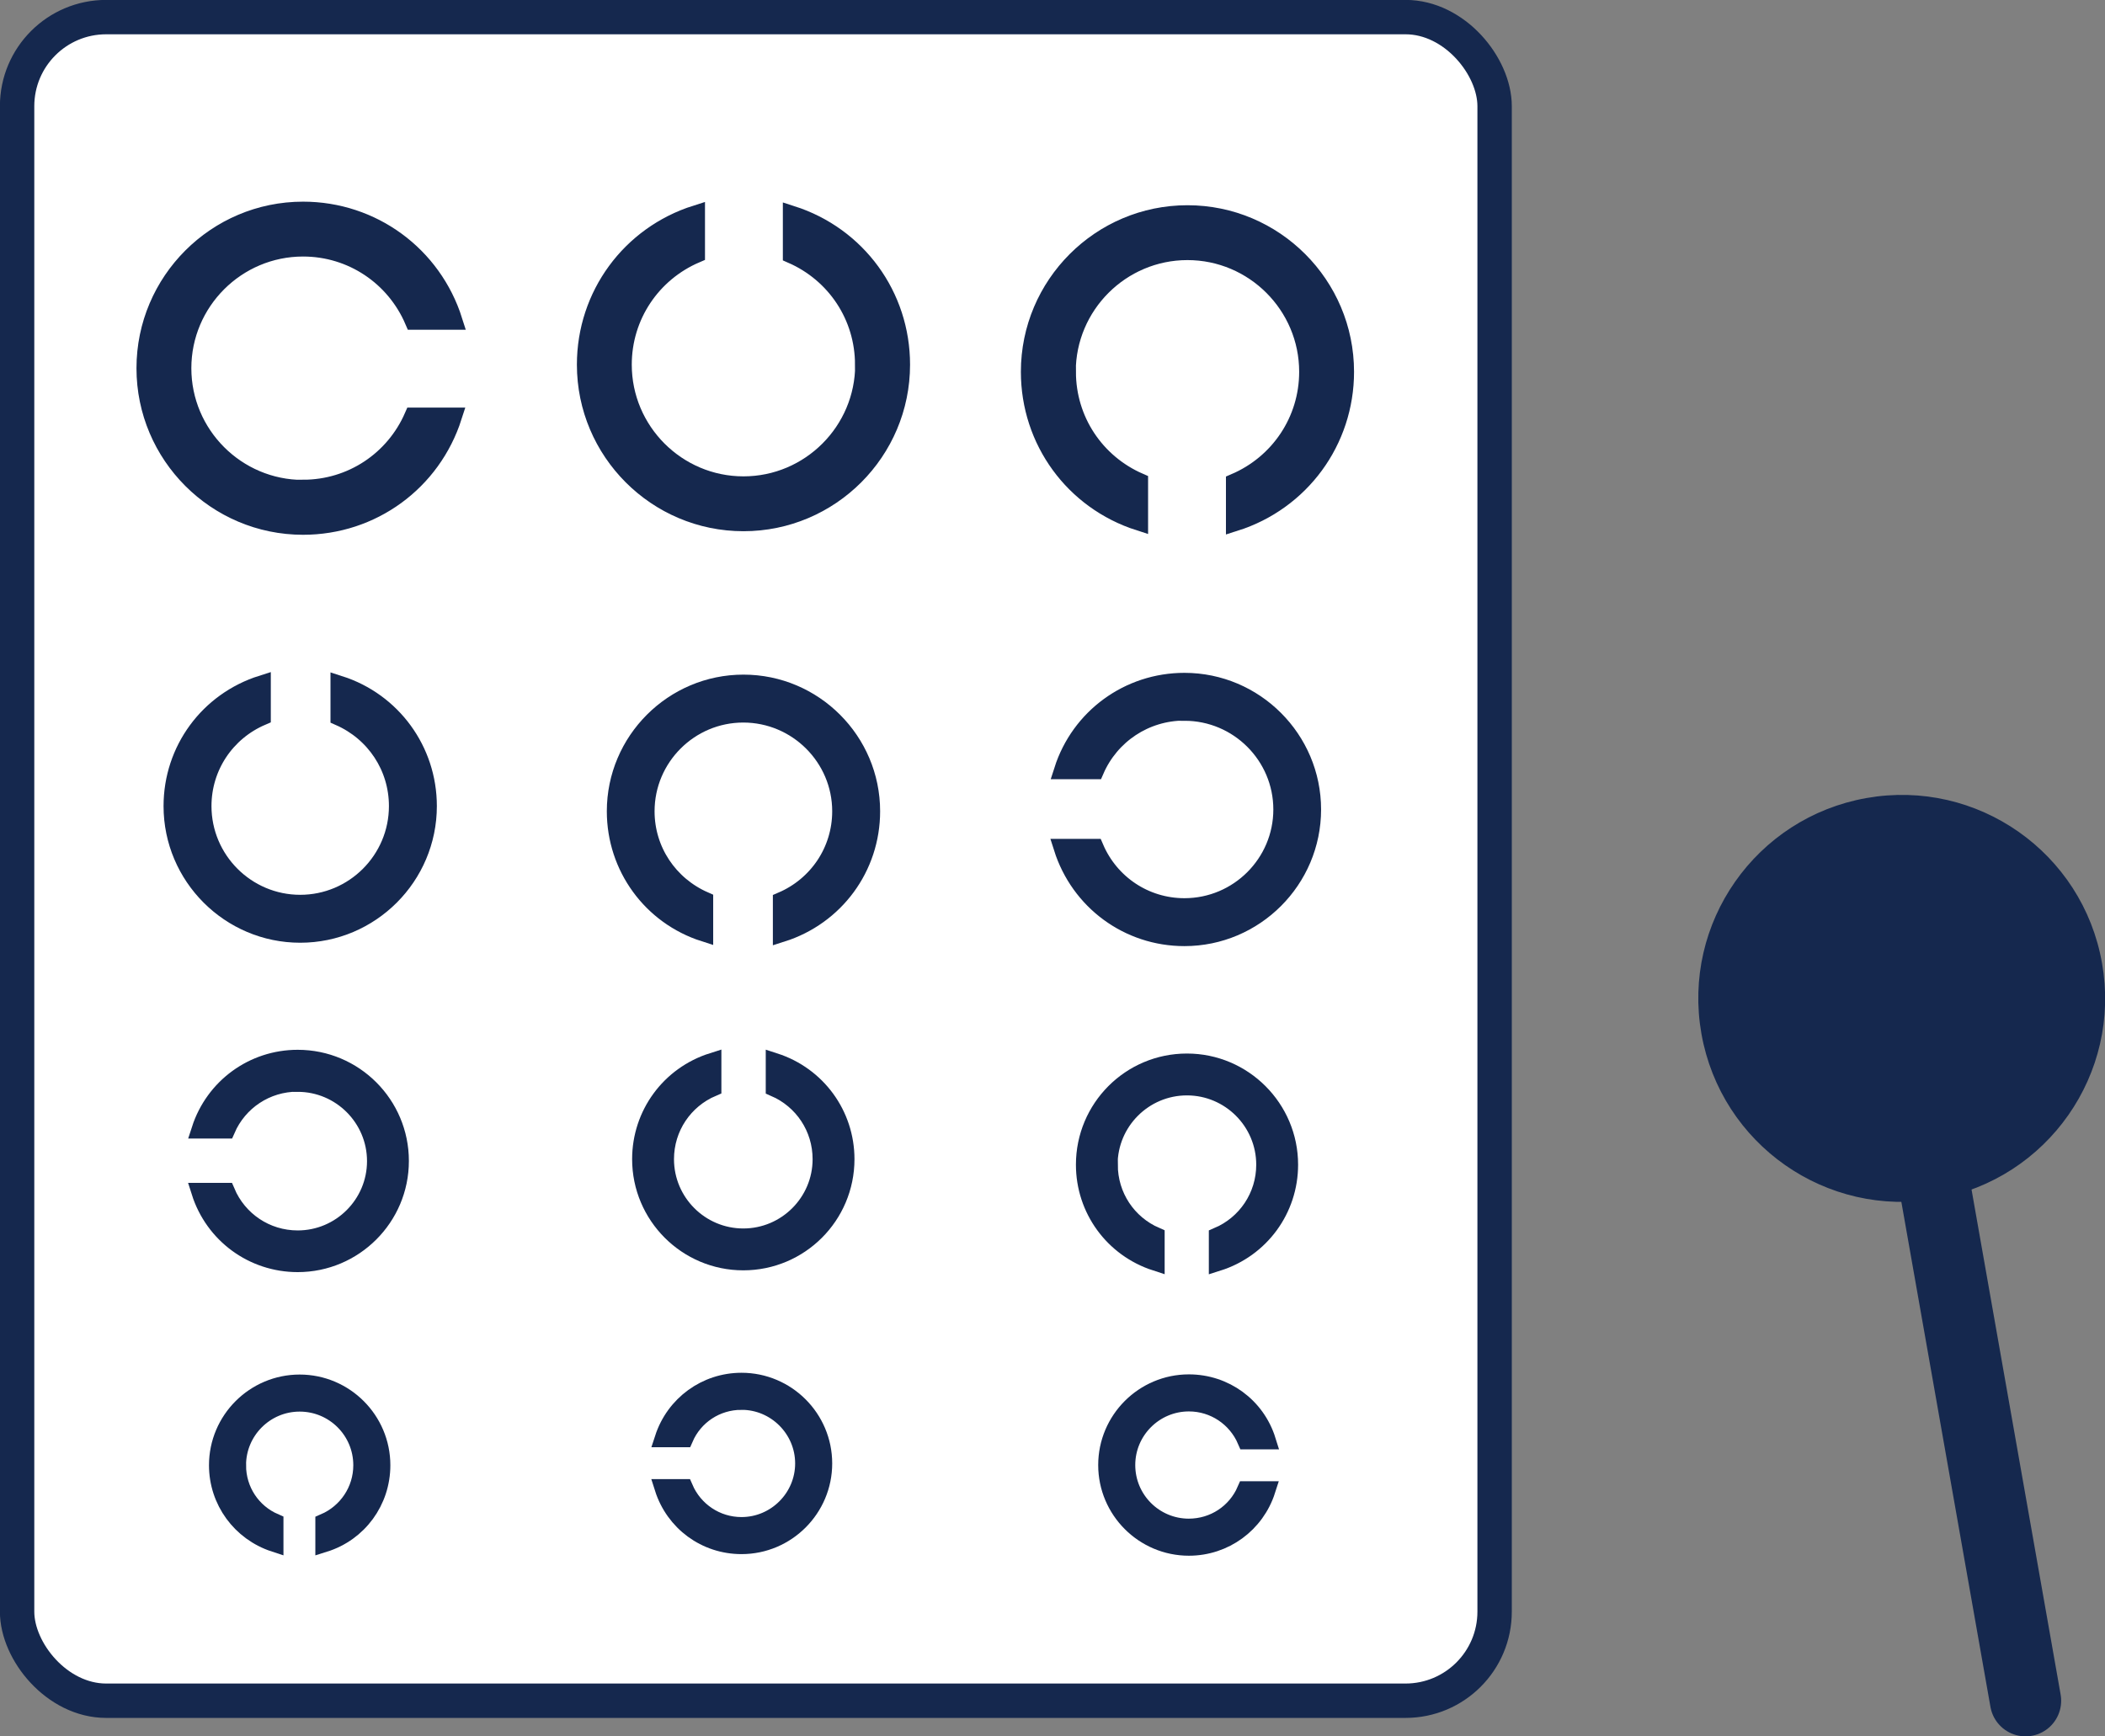 <?xml version="1.0" encoding="UTF-8"?>
<svg id="_レイヤー_2" data-name="レイヤー 2" xmlns="http://www.w3.org/2000/svg" viewBox="0 0 118.15 97.47">
  <rect x="0" y="0" width="118.15" height="97.47" fill="#808080" stroke="none"/>
  <defs>
    <style>
      .cls-1 {
        stroke-width: 4px;
      }

      .cls-1, .cls-2, .cls-3 {
        stroke: #15284e;
      }

      .cls-1, .cls-3 {
        fill: none;
        stroke-linecap: round;
        stroke-linejoin: round;
      }

      .cls-2 {
        fill: #15284e;
        stroke-miterlimit: 10;
      }

      .cls-3 {
        stroke-width: 1.93px;
      }

      .cls-4 {
        fill: #fff;
        stroke-width: 0px;
      }
    </style>
  </defs>
  <g id="_レイヤー_1-2" data-name="レイヤー 1">
    <g>
      <g>
        <g>
          <rect class="cls-4" x=".96" y=".96" width="82.93" height="94.51" rx="5" ry="5"/>
          <rect class="cls-3" x=".96" y=".96" width="82.93" height="94.51" rx="5" ry="5"/>
        </g>
        <path class="cls-2" d="m17.01,27.44c-3.73,0-6.77-3.04-6.77-6.77s3.04-6.77,6.77-6.77c2.74,0,5.15,1.63,6.21,4.11h2.24c-1.17-3.7-4.56-6.19-8.45-6.19-4.88,0-8.85,3.97-8.85,8.85s3.97,8.85,8.85,8.85c3.87,0,7.24-2.46,8.42-6.14h-2.24c-1.07,2.45-3.46,4.05-6.18,4.05Z"/>
        <path class="cls-2" d="m48.5,20.47c0,3.73-3.04,6.77-6.77,6.77s-6.77-3.04-6.77-6.77c0-2.74,1.63-5.15,4.11-6.21v-2.24c-3.7,1.17-6.19,4.56-6.19,8.45,0,4.88,3.97,8.85,8.85,8.85s8.85-3.97,8.85-8.85c0-3.87-2.46-7.24-6.14-8.42v2.24c2.45,1.07,4.05,3.46,4.05,6.18Z"/>
        <path class="cls-2" d="m59.88,20.87c0-3.73,3.04-6.77,6.77-6.77s6.77,3.04,6.77,6.77c0,2.74-1.63,5.15-4.11,6.21v2.24c3.7-1.17,6.19-4.56,6.19-8.45,0-4.88-3.97-8.85-8.85-8.85s-8.85,3.97-8.85,8.85c0,3.87,2.46,7.24,6.14,8.42v-2.24c-2.45-1.07-4.05-3.46-4.05-6.18Z"/>
        <path class="cls-2" d="m22.33,45.25c0,3.02-2.46,5.48-5.48,5.48s-5.48-2.46-5.48-5.48c0-2.22,1.32-4.17,3.33-5.03v-1.81c-3,.95-5.02,3.69-5.02,6.84,0,3.95,3.22,7.17,7.17,7.17s7.17-3.22,7.17-7.17c0-3.13-2-5.87-4.97-6.82v1.81c1.98.87,3.28,2.8,3.28,5.01Z"/>
        <path class="cls-2" d="m36.24,45.54c0-3.02,2.46-5.48,5.48-5.48s5.49,2.46,5.49,5.48c0,2.22-1.32,4.17-3.33,5.03v1.81c3-.95,5.02-3.69,5.02-6.84,0-3.95-3.22-7.17-7.17-7.17s-7.17,3.22-7.17,7.17c0,3.13,2,5.87,4.97,6.82v-1.81c-1.98-.87-3.29-2.8-3.29-5.01Z"/>
        <path class="cls-2" d="m66.48,39.96c3.03,0,5.49,2.46,5.49,5.48s-2.46,5.48-5.49,5.48c-2.22,0-4.17-1.32-5.03-3.33h-1.81c.95,3,3.69,5.02,6.84,5.02,3.95,0,7.17-3.22,7.17-7.17s-3.22-7.17-7.17-7.17c-3.13,0-5.87,2-6.82,4.97h1.81c.86-1.98,2.8-3.29,5.01-3.29Z"/>
        <path class="cls-2" d="m16.71,60.79c2.42,0,4.39,1.97,4.39,4.39s-1.97,4.39-4.39,4.39c-1.78,0-3.34-1.06-4.02-2.67h-1.45c.76,2.4,2.96,4.01,5.47,4.01,3.16,0,5.74-2.57,5.74-5.74s-2.57-5.74-5.74-5.74c-2.5,0-4.69,1.6-5.46,3.98h1.45c.69-1.59,2.24-2.63,4.01-2.63Z"/>
        <path class="cls-2" d="m46.11,65.07c0,2.42-1.97,4.39-4.39,4.39s-4.39-1.97-4.39-4.39c0-1.78,1.06-3.34,2.66-4.02v-1.45c-2.4.76-4.01,2.96-4.01,5.47,0,3.16,2.57,5.74,5.74,5.74s5.74-2.57,5.74-5.74c0-2.5-1.6-4.69-3.98-5.46v1.45c1.59.69,2.63,2.24,2.63,4.01Z"/>
        <path class="cls-2" d="m62.23,65.38c0-2.42,1.97-4.39,4.39-4.39s4.39,1.97,4.39,4.39c0,1.78-1.06,3.34-2.66,4.02v1.45c2.4-.76,4.01-2.96,4.01-5.47,0-3.16-2.57-5.74-5.74-5.74s-5.73,2.57-5.73,5.74c0,2.5,1.6,4.69,3.98,5.46v-1.45c-1.59-.69-2.63-2.24-2.63-4.01Z"/>
        <path class="cls-2" d="m13.31,82.25c0-1.93,1.57-3.51,3.51-3.51s3.51,1.57,3.51,3.51c0,1.42-.85,2.67-2.13,3.22v1.16c1.92-.6,3.21-2.36,3.21-4.38,0-2.53-2.06-4.59-4.59-4.59s-4.59,2.06-4.59,4.59c0,2,1.28,3.75,3.18,4.37v-1.16c-1.27-.55-2.1-1.79-2.1-3.21Z"/>
        <path class="cls-2" d="m41.62,78.64c1.93,0,3.51,1.58,3.51,3.51s-1.58,3.51-3.51,3.51c-1.42,0-2.67-.85-3.22-2.13h-1.16c.61,1.92,2.36,3.21,4.38,3.21,2.53,0,4.59-2.06,4.59-4.59s-2.06-4.59-4.59-4.59c-2,0-3.75,1.28-4.37,3.18h1.16c.55-1.27,1.79-2.1,3.21-2.1Z"/>
        <path class="cls-2" d="m66.73,85.75c-1.94,0-3.51-1.57-3.51-3.51s1.58-3.51,3.51-3.51c1.42,0,2.67.85,3.22,2.13h1.16c-.6-1.92-2.36-3.21-4.38-3.21-2.53,0-4.59,2.06-4.59,4.59s2.06,4.59,4.59,4.59c2,0,3.75-1.28,4.36-3.18h-1.16c-.55,1.27-1.79,2.1-3.21,2.1Z"/>
      </g>
      <g>
        <path class="cls-2" d="m117.49,54.15c1.05,5.94-2.92,11.6-8.85,12.65-5.94,1.05-11.6-2.92-12.65-8.86-1.05-5.94,2.92-11.6,8.86-12.65,5.94-1.05,11.6,2.92,12.64,8.86Z"/>
        <line class="cls-1" x1="107.37" y1="59.64" x2="113.69" y2="95.47"/>
      </g>
    </g>
  </g>
</svg>